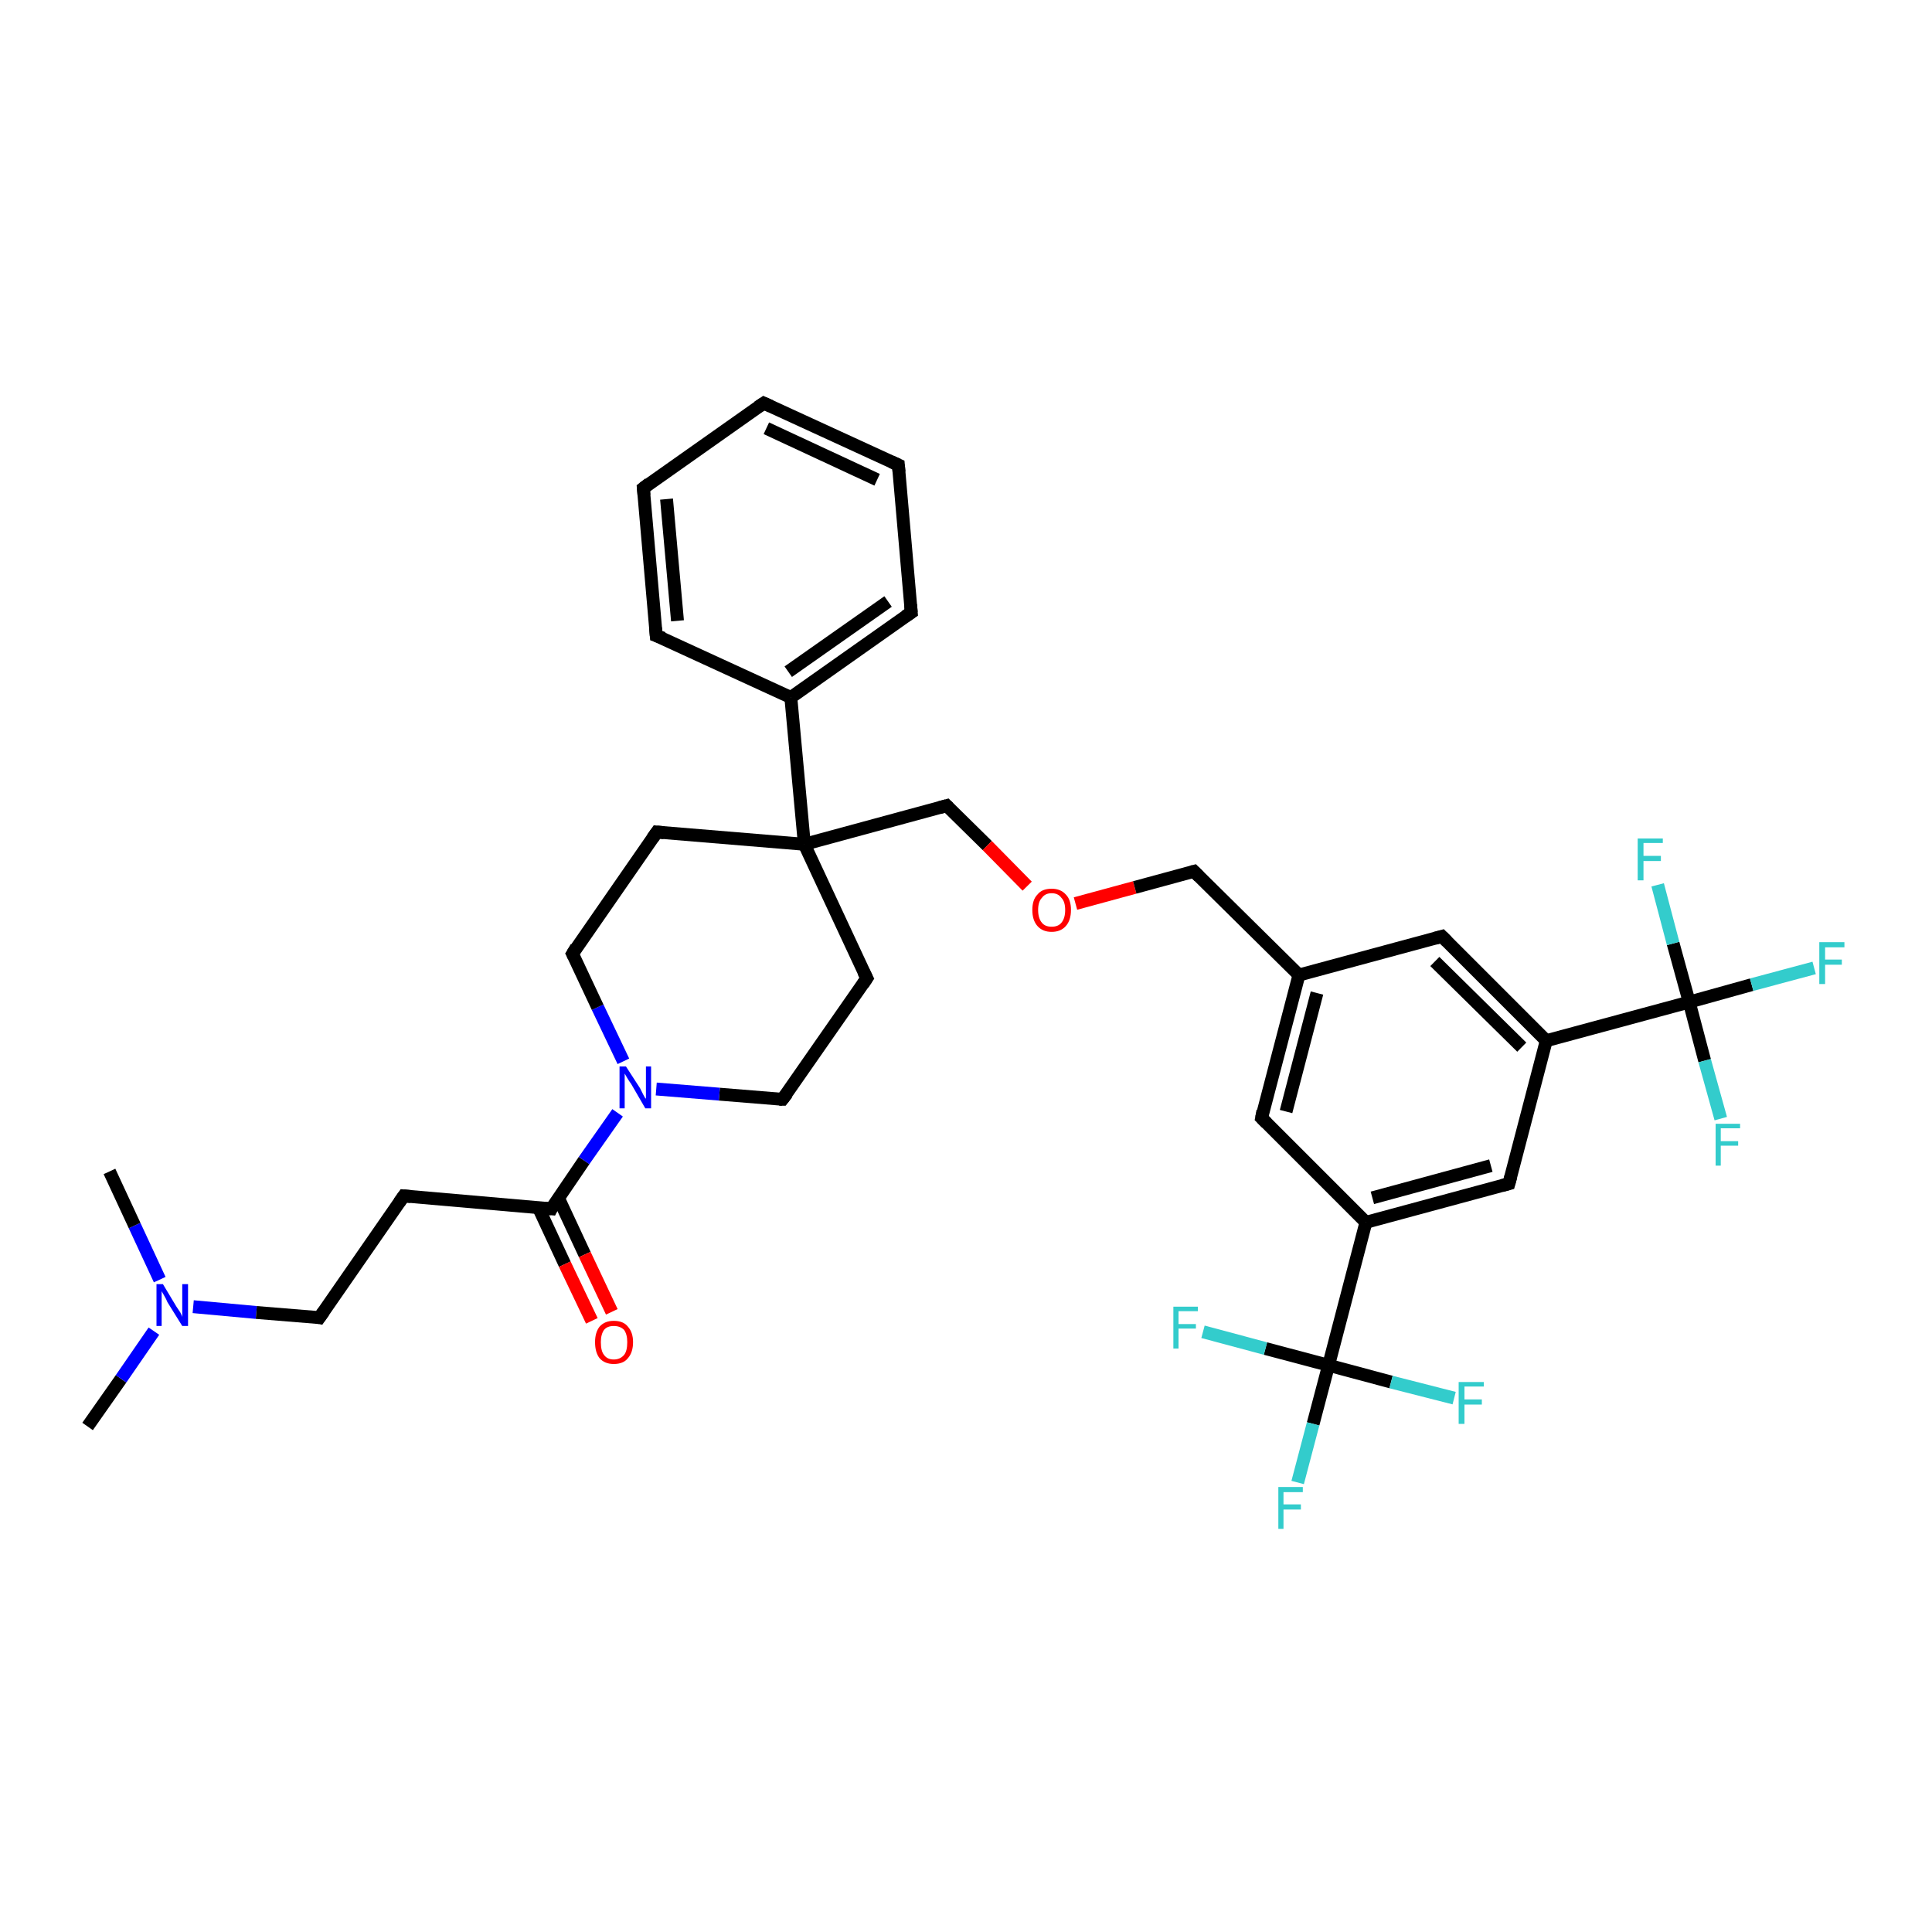 <?xml version='1.0' encoding='iso-8859-1'?>
<svg version='1.1' baseProfile='full'
              xmlns='http://www.w3.org/2000/svg'
                      xmlns:rdkit='http://www.rdkit.org/xml'
                      xmlns:xlink='http://www.w3.org/1999/xlink'
                  xml:space='preserve'
width='300px' height='300px' viewBox='0 0 300 300'>
<!-- END OF HEADER -->
<rect style='opacity:1.0;fill:#FFFFFF;stroke:none' width='300.0' height='300.0' x='0.0' y='0.0'> </rect>
<path class='bond-0 atom-0 atom-1' d='M 13.6,221.5 L 18.8,214.1' style='fill:none;fill-rule:evenodd;stroke:#000000;stroke-width:2.0px;stroke-linecap:butt;stroke-linejoin:miter;stroke-opacity:1' />
<path class='bond-0 atom-0 atom-1' d='M 18.8,214.1 L 23.9,206.7' style='fill:none;fill-rule:evenodd;stroke:#0000FF;stroke-width:2.0px;stroke-linecap:butt;stroke-linejoin:miter;stroke-opacity:1' />
<path class='bond-1 atom-1 atom-2' d='M 24.8,198.7 L 20.9,190.3' style='fill:none;fill-rule:evenodd;stroke:#0000FF;stroke-width:2.0px;stroke-linecap:butt;stroke-linejoin:miter;stroke-opacity:1' />
<path class='bond-1 atom-1 atom-2' d='M 20.9,190.3 L 17.0,181.9' style='fill:none;fill-rule:evenodd;stroke:#000000;stroke-width:2.0px;stroke-linecap:butt;stroke-linejoin:miter;stroke-opacity:1' />
<path class='bond-2 atom-1 atom-3' d='M 30.0,202.9 L 39.8,203.8' style='fill:none;fill-rule:evenodd;stroke:#0000FF;stroke-width:2.0px;stroke-linecap:butt;stroke-linejoin:miter;stroke-opacity:1' />
<path class='bond-2 atom-1 atom-3' d='M 39.8,203.8 L 49.6,204.6' style='fill:none;fill-rule:evenodd;stroke:#000000;stroke-width:2.0px;stroke-linecap:butt;stroke-linejoin:miter;stroke-opacity:1' />
<path class='bond-3 atom-3 atom-4' d='M 49.6,204.6 L 62.7,185.7' style='fill:none;fill-rule:evenodd;stroke:#000000;stroke-width:2.0px;stroke-linecap:butt;stroke-linejoin:miter;stroke-opacity:1' />
<path class='bond-4 atom-4 atom-5' d='M 62.7,185.7 L 85.6,187.7' style='fill:none;fill-rule:evenodd;stroke:#000000;stroke-width:2.0px;stroke-linecap:butt;stroke-linejoin:miter;stroke-opacity:1' />
<path class='bond-5 atom-5 atom-6' d='M 83.6,187.5 L 87.7,196.3' style='fill:none;fill-rule:evenodd;stroke:#000000;stroke-width:2.0px;stroke-linecap:butt;stroke-linejoin:miter;stroke-opacity:1' />
<path class='bond-5 atom-5 atom-6' d='M 87.7,196.3 L 91.9,205.1' style='fill:none;fill-rule:evenodd;stroke:#FF0000;stroke-width:2.0px;stroke-linecap:butt;stroke-linejoin:miter;stroke-opacity:1' />
<path class='bond-5 atom-5 atom-6' d='M 86.7,186.0 L 90.8,194.8' style='fill:none;fill-rule:evenodd;stroke:#000000;stroke-width:2.0px;stroke-linecap:butt;stroke-linejoin:miter;stroke-opacity:1' />
<path class='bond-5 atom-5 atom-6' d='M 90.8,194.8 L 95.0,203.7' style='fill:none;fill-rule:evenodd;stroke:#FF0000;stroke-width:2.0px;stroke-linecap:butt;stroke-linejoin:miter;stroke-opacity:1' />
<path class='bond-6 atom-5 atom-7' d='M 85.6,187.7 L 90.7,180.2' style='fill:none;fill-rule:evenodd;stroke:#000000;stroke-width:2.0px;stroke-linecap:butt;stroke-linejoin:miter;stroke-opacity:1' />
<path class='bond-6 atom-5 atom-7' d='M 90.7,180.2 L 95.9,172.8' style='fill:none;fill-rule:evenodd;stroke:#0000FF;stroke-width:2.0px;stroke-linecap:butt;stroke-linejoin:miter;stroke-opacity:1' />
<path class='bond-7 atom-7 atom-8' d='M 96.8,164.8 L 92.8,156.4' style='fill:none;fill-rule:evenodd;stroke:#0000FF;stroke-width:2.0px;stroke-linecap:butt;stroke-linejoin:miter;stroke-opacity:1' />
<path class='bond-7 atom-7 atom-8' d='M 92.8,156.4 L 88.9,148.1' style='fill:none;fill-rule:evenodd;stroke:#000000;stroke-width:2.0px;stroke-linecap:butt;stroke-linejoin:miter;stroke-opacity:1' />
<path class='bond-8 atom-8 atom-9' d='M 88.9,148.1 L 102.0,129.2' style='fill:none;fill-rule:evenodd;stroke:#000000;stroke-width:2.0px;stroke-linecap:butt;stroke-linejoin:miter;stroke-opacity:1' />
<path class='bond-9 atom-9 atom-10' d='M 102.0,129.2 L 124.9,131.1' style='fill:none;fill-rule:evenodd;stroke:#000000;stroke-width:2.0px;stroke-linecap:butt;stroke-linejoin:miter;stroke-opacity:1' />
<path class='bond-10 atom-10 atom-11' d='M 124.9,131.1 L 147.0,125.1' style='fill:none;fill-rule:evenodd;stroke:#000000;stroke-width:2.0px;stroke-linecap:butt;stroke-linejoin:miter;stroke-opacity:1' />
<path class='bond-11 atom-11 atom-12' d='M 147.0,125.1 L 153.3,131.3' style='fill:none;fill-rule:evenodd;stroke:#000000;stroke-width:2.0px;stroke-linecap:butt;stroke-linejoin:miter;stroke-opacity:1' />
<path class='bond-11 atom-11 atom-12' d='M 153.3,131.3 L 159.5,137.6' style='fill:none;fill-rule:evenodd;stroke:#FF0000;stroke-width:2.0px;stroke-linecap:butt;stroke-linejoin:miter;stroke-opacity:1' />
<path class='bond-12 atom-12 atom-13' d='M 167.0,140.3 L 176.2,137.8' style='fill:none;fill-rule:evenodd;stroke:#FF0000;stroke-width:2.0px;stroke-linecap:butt;stroke-linejoin:miter;stroke-opacity:1' />
<path class='bond-12 atom-12 atom-13' d='M 176.2,137.8 L 185.4,135.3' style='fill:none;fill-rule:evenodd;stroke:#000000;stroke-width:2.0px;stroke-linecap:butt;stroke-linejoin:miter;stroke-opacity:1' />
<path class='bond-13 atom-13 atom-14' d='M 185.4,135.3 L 201.7,151.4' style='fill:none;fill-rule:evenodd;stroke:#000000;stroke-width:2.0px;stroke-linecap:butt;stroke-linejoin:miter;stroke-opacity:1' />
<path class='bond-14 atom-14 atom-15' d='M 201.7,151.4 L 195.9,173.6' style='fill:none;fill-rule:evenodd;stroke:#000000;stroke-width:2.0px;stroke-linecap:butt;stroke-linejoin:miter;stroke-opacity:1' />
<path class='bond-14 atom-14 atom-15' d='M 204.5,154.2 L 199.7,172.6' style='fill:none;fill-rule:evenodd;stroke:#000000;stroke-width:2.0px;stroke-linecap:butt;stroke-linejoin:miter;stroke-opacity:1' />
<path class='bond-15 atom-15 atom-16' d='M 195.9,173.6 L 212.1,189.8' style='fill:none;fill-rule:evenodd;stroke:#000000;stroke-width:2.0px;stroke-linecap:butt;stroke-linejoin:miter;stroke-opacity:1' />
<path class='bond-16 atom-16 atom-17' d='M 212.1,189.8 L 234.3,183.8' style='fill:none;fill-rule:evenodd;stroke:#000000;stroke-width:2.0px;stroke-linecap:butt;stroke-linejoin:miter;stroke-opacity:1' />
<path class='bond-16 atom-16 atom-17' d='M 213.1,186.0 L 231.5,181.0' style='fill:none;fill-rule:evenodd;stroke:#000000;stroke-width:2.0px;stroke-linecap:butt;stroke-linejoin:miter;stroke-opacity:1' />
<path class='bond-17 atom-17 atom-18' d='M 234.3,183.8 L 240.1,161.6' style='fill:none;fill-rule:evenodd;stroke:#000000;stroke-width:2.0px;stroke-linecap:butt;stroke-linejoin:miter;stroke-opacity:1' />
<path class='bond-18 atom-18 atom-19' d='M 240.1,161.6 L 223.9,145.4' style='fill:none;fill-rule:evenodd;stroke:#000000;stroke-width:2.0px;stroke-linecap:butt;stroke-linejoin:miter;stroke-opacity:1' />
<path class='bond-18 atom-18 atom-19' d='M 236.3,162.6 L 222.8,149.3' style='fill:none;fill-rule:evenodd;stroke:#000000;stroke-width:2.0px;stroke-linecap:butt;stroke-linejoin:miter;stroke-opacity:1' />
<path class='bond-19 atom-18 atom-20' d='M 240.1,161.6 L 262.3,155.6' style='fill:none;fill-rule:evenodd;stroke:#000000;stroke-width:2.0px;stroke-linecap:butt;stroke-linejoin:miter;stroke-opacity:1' />
<path class='bond-20 atom-20 atom-21' d='M 262.3,155.6 L 272.0,152.9' style='fill:none;fill-rule:evenodd;stroke:#000000;stroke-width:2.0px;stroke-linecap:butt;stroke-linejoin:miter;stroke-opacity:1' />
<path class='bond-20 atom-20 atom-21' d='M 272.0,152.9 L 281.7,150.3' style='fill:none;fill-rule:evenodd;stroke:#33CCCC;stroke-width:2.0px;stroke-linecap:butt;stroke-linejoin:miter;stroke-opacity:1' />
<path class='bond-21 atom-20 atom-22' d='M 262.3,155.6 L 264.7,164.7' style='fill:none;fill-rule:evenodd;stroke:#000000;stroke-width:2.0px;stroke-linecap:butt;stroke-linejoin:miter;stroke-opacity:1' />
<path class='bond-21 atom-20 atom-22' d='M 264.7,164.7 L 267.2,173.7' style='fill:none;fill-rule:evenodd;stroke:#33CCCC;stroke-width:2.0px;stroke-linecap:butt;stroke-linejoin:miter;stroke-opacity:1' />
<path class='bond-22 atom-20 atom-23' d='M 262.3,155.6 L 259.8,146.5' style='fill:none;fill-rule:evenodd;stroke:#000000;stroke-width:2.0px;stroke-linecap:butt;stroke-linejoin:miter;stroke-opacity:1' />
<path class='bond-22 atom-20 atom-23' d='M 259.8,146.5 L 257.4,137.4' style='fill:none;fill-rule:evenodd;stroke:#33CCCC;stroke-width:2.0px;stroke-linecap:butt;stroke-linejoin:miter;stroke-opacity:1' />
<path class='bond-23 atom-16 atom-24' d='M 212.1,189.8 L 206.3,212.0' style='fill:none;fill-rule:evenodd;stroke:#000000;stroke-width:2.0px;stroke-linecap:butt;stroke-linejoin:miter;stroke-opacity:1' />
<path class='bond-24 atom-24 atom-25' d='M 206.3,212.0 L 203.9,221.1' style='fill:none;fill-rule:evenodd;stroke:#000000;stroke-width:2.0px;stroke-linecap:butt;stroke-linejoin:miter;stroke-opacity:1' />
<path class='bond-24 atom-24 atom-25' d='M 203.9,221.1 L 201.5,230.2' style='fill:none;fill-rule:evenodd;stroke:#33CCCC;stroke-width:2.0px;stroke-linecap:butt;stroke-linejoin:miter;stroke-opacity:1' />
<path class='bond-25 atom-24 atom-26' d='M 206.3,212.0 L 196.5,209.4' style='fill:none;fill-rule:evenodd;stroke:#000000;stroke-width:2.0px;stroke-linecap:butt;stroke-linejoin:miter;stroke-opacity:1' />
<path class='bond-25 atom-24 atom-26' d='M 196.5,209.4 L 186.8,206.8' style='fill:none;fill-rule:evenodd;stroke:#33CCCC;stroke-width:2.0px;stroke-linecap:butt;stroke-linejoin:miter;stroke-opacity:1' />
<path class='bond-26 atom-24 atom-27' d='M 206.3,212.0 L 216.0,214.6' style='fill:none;fill-rule:evenodd;stroke:#000000;stroke-width:2.0px;stroke-linecap:butt;stroke-linejoin:miter;stroke-opacity:1' />
<path class='bond-26 atom-24 atom-27' d='M 216.0,214.6 L 225.8,217.1' style='fill:none;fill-rule:evenodd;stroke:#33CCCC;stroke-width:2.0px;stroke-linecap:butt;stroke-linejoin:miter;stroke-opacity:1' />
<path class='bond-27 atom-10 atom-28' d='M 124.9,131.1 L 134.6,151.9' style='fill:none;fill-rule:evenodd;stroke:#000000;stroke-width:2.0px;stroke-linecap:butt;stroke-linejoin:miter;stroke-opacity:1' />
<path class='bond-28 atom-28 atom-29' d='M 134.6,151.9 L 121.5,170.7' style='fill:none;fill-rule:evenodd;stroke:#000000;stroke-width:2.0px;stroke-linecap:butt;stroke-linejoin:miter;stroke-opacity:1' />
<path class='bond-29 atom-10 atom-30' d='M 124.9,131.1 L 122.8,108.3' style='fill:none;fill-rule:evenodd;stroke:#000000;stroke-width:2.0px;stroke-linecap:butt;stroke-linejoin:miter;stroke-opacity:1' />
<path class='bond-30 atom-30 atom-31' d='M 122.8,108.3 L 141.5,95.1' style='fill:none;fill-rule:evenodd;stroke:#000000;stroke-width:2.0px;stroke-linecap:butt;stroke-linejoin:miter;stroke-opacity:1' />
<path class='bond-30 atom-30 atom-31' d='M 122.4,104.3 L 137.9,93.4' style='fill:none;fill-rule:evenodd;stroke:#000000;stroke-width:2.0px;stroke-linecap:butt;stroke-linejoin:miter;stroke-opacity:1' />
<path class='bond-31 atom-31 atom-32' d='M 141.5,95.1 L 139.5,72.2' style='fill:none;fill-rule:evenodd;stroke:#000000;stroke-width:2.0px;stroke-linecap:butt;stroke-linejoin:miter;stroke-opacity:1' />
<path class='bond-32 atom-32 atom-33' d='M 139.5,72.2 L 118.6,62.6' style='fill:none;fill-rule:evenodd;stroke:#000000;stroke-width:2.0px;stroke-linecap:butt;stroke-linejoin:miter;stroke-opacity:1' />
<path class='bond-32 atom-32 atom-33' d='M 136.2,74.5 L 119.0,66.5' style='fill:none;fill-rule:evenodd;stroke:#000000;stroke-width:2.0px;stroke-linecap:butt;stroke-linejoin:miter;stroke-opacity:1' />
<path class='bond-33 atom-33 atom-34' d='M 118.6,62.6 L 99.9,75.8' style='fill:none;fill-rule:evenodd;stroke:#000000;stroke-width:2.0px;stroke-linecap:butt;stroke-linejoin:miter;stroke-opacity:1' />
<path class='bond-34 atom-34 atom-35' d='M 99.9,75.8 L 101.9,98.7' style='fill:none;fill-rule:evenodd;stroke:#000000;stroke-width:2.0px;stroke-linecap:butt;stroke-linejoin:miter;stroke-opacity:1' />
<path class='bond-34 atom-34 atom-35' d='M 103.5,77.5 L 105.2,96.4' style='fill:none;fill-rule:evenodd;stroke:#000000;stroke-width:2.0px;stroke-linecap:butt;stroke-linejoin:miter;stroke-opacity:1' />
<path class='bond-35 atom-29 atom-7' d='M 121.5,170.7 L 111.7,169.9' style='fill:none;fill-rule:evenodd;stroke:#000000;stroke-width:2.0px;stroke-linecap:butt;stroke-linejoin:miter;stroke-opacity:1' />
<path class='bond-35 atom-29 atom-7' d='M 111.7,169.9 L 101.9,169.1' style='fill:none;fill-rule:evenodd;stroke:#0000FF;stroke-width:2.0px;stroke-linecap:butt;stroke-linejoin:miter;stroke-opacity:1' />
<path class='bond-36 atom-35 atom-30' d='M 101.9,98.7 L 122.8,108.3' style='fill:none;fill-rule:evenodd;stroke:#000000;stroke-width:2.0px;stroke-linecap:butt;stroke-linejoin:miter;stroke-opacity:1' />
<path class='bond-37 atom-19 atom-14' d='M 223.9,145.4 L 201.7,151.4' style='fill:none;fill-rule:evenodd;stroke:#000000;stroke-width:2.0px;stroke-linecap:butt;stroke-linejoin:miter;stroke-opacity:1' />
<path d='M 49.1,204.5 L 49.6,204.6 L 50.3,203.6' style='fill:none;stroke:#000000;stroke-width:2.0px;stroke-linecap:butt;stroke-linejoin:miter;stroke-opacity:1;' />
<path d='M 62.0,186.7 L 62.7,185.7 L 63.8,185.8' style='fill:none;stroke:#000000;stroke-width:2.0px;stroke-linecap:butt;stroke-linejoin:miter;stroke-opacity:1;' />
<path d='M 84.4,187.6 L 85.6,187.7 L 85.8,187.3' style='fill:none;stroke:#000000;stroke-width:2.0px;stroke-linecap:butt;stroke-linejoin:miter;stroke-opacity:1;' />
<path d='M 89.1,148.5 L 88.9,148.1 L 89.5,147.1' style='fill:none;stroke:#000000;stroke-width:2.0px;stroke-linecap:butt;stroke-linejoin:miter;stroke-opacity:1;' />
<path d='M 101.3,130.2 L 102.0,129.2 L 103.1,129.3' style='fill:none;stroke:#000000;stroke-width:2.0px;stroke-linecap:butt;stroke-linejoin:miter;stroke-opacity:1;' />
<path d='M 145.9,125.4 L 147.0,125.1 L 147.3,125.4' style='fill:none;stroke:#000000;stroke-width:2.0px;stroke-linecap:butt;stroke-linejoin:miter;stroke-opacity:1;' />
<path d='M 185.0,135.4 L 185.4,135.3 L 186.2,136.1' style='fill:none;stroke:#000000;stroke-width:2.0px;stroke-linecap:butt;stroke-linejoin:miter;stroke-opacity:1;' />
<path d='M 196.1,172.5 L 195.9,173.6 L 196.7,174.4' style='fill:none;stroke:#000000;stroke-width:2.0px;stroke-linecap:butt;stroke-linejoin:miter;stroke-opacity:1;' />
<path d='M 233.2,184.1 L 234.3,183.8 L 234.6,182.7' style='fill:none;stroke:#000000;stroke-width:2.0px;stroke-linecap:butt;stroke-linejoin:miter;stroke-opacity:1;' />
<path d='M 224.7,146.2 L 223.9,145.4 L 222.8,145.7' style='fill:none;stroke:#000000;stroke-width:2.0px;stroke-linecap:butt;stroke-linejoin:miter;stroke-opacity:1;' />
<path d='M 134.1,150.9 L 134.6,151.9 L 134.0,152.8' style='fill:none;stroke:#000000;stroke-width:2.0px;stroke-linecap:butt;stroke-linejoin:miter;stroke-opacity:1;' />
<path d='M 122.2,169.8 L 121.5,170.7 L 121.0,170.7' style='fill:none;stroke:#000000;stroke-width:2.0px;stroke-linecap:butt;stroke-linejoin:miter;stroke-opacity:1;' />
<path d='M 140.6,95.7 L 141.5,95.1 L 141.4,93.9' style='fill:none;stroke:#000000;stroke-width:2.0px;stroke-linecap:butt;stroke-linejoin:miter;stroke-opacity:1;' />
<path d='M 139.6,73.3 L 139.5,72.2 L 138.4,71.7' style='fill:none;stroke:#000000;stroke-width:2.0px;stroke-linecap:butt;stroke-linejoin:miter;stroke-opacity:1;' />
<path d='M 119.7,63.1 L 118.6,62.6 L 117.7,63.2' style='fill:none;stroke:#000000;stroke-width:2.0px;stroke-linecap:butt;stroke-linejoin:miter;stroke-opacity:1;' />
<path d='M 100.8,75.1 L 99.9,75.8 L 100.0,76.9' style='fill:none;stroke:#000000;stroke-width:2.0px;stroke-linecap:butt;stroke-linejoin:miter;stroke-opacity:1;' />
<path d='M 101.8,97.5 L 101.9,98.7 L 103.0,99.1' style='fill:none;stroke:#000000;stroke-width:2.0px;stroke-linecap:butt;stroke-linejoin:miter;stroke-opacity:1;' />
<path class='atom-1' d='M 25.3 199.4
L 27.4 202.9
Q 27.6 203.2, 28.0 203.8
Q 28.3 204.4, 28.3 204.5
L 28.3 199.4
L 29.2 199.4
L 29.2 205.9
L 28.3 205.9
L 26.0 202.2
Q 25.8 201.7, 25.5 201.2
Q 25.2 200.7, 25.1 200.5
L 25.1 205.9
L 24.3 205.9
L 24.3 199.4
L 25.3 199.4
' fill='#0000FF'/>
<path class='atom-6' d='M 92.4 208.4
Q 92.4 206.9, 93.1 206.0
Q 93.9 205.1, 95.3 205.1
Q 96.8 205.1, 97.5 206.0
Q 98.3 206.9, 98.3 208.4
Q 98.3 210.0, 97.5 210.9
Q 96.8 211.8, 95.3 211.8
Q 93.9 211.8, 93.1 210.9
Q 92.4 210.0, 92.4 208.4
M 95.3 211.1
Q 96.3 211.1, 96.9 210.4
Q 97.4 209.8, 97.4 208.4
Q 97.4 207.2, 96.9 206.5
Q 96.3 205.9, 95.3 205.9
Q 94.3 205.9, 93.8 206.5
Q 93.3 207.2, 93.3 208.4
Q 93.3 209.8, 93.8 210.4
Q 94.3 211.1, 95.3 211.1
' fill='#FF0000'/>
<path class='atom-7' d='M 97.2 165.6
L 99.4 169.0
Q 99.6 169.4, 99.9 170.0
Q 100.2 170.6, 100.3 170.6
L 100.3 165.6
L 101.1 165.6
L 101.1 172.1
L 100.2 172.1
L 98.0 168.3
Q 97.7 167.9, 97.4 167.4
Q 97.1 166.9, 97.0 166.7
L 97.0 172.1
L 96.2 172.1
L 96.2 165.6
L 97.2 165.6
' fill='#0000FF'/>
<path class='atom-12' d='M 160.3 141.3
Q 160.3 139.7, 161.1 138.9
Q 161.8 138.0, 163.3 138.0
Q 164.7 138.0, 165.5 138.9
Q 166.3 139.7, 166.3 141.3
Q 166.3 142.9, 165.5 143.8
Q 164.7 144.7, 163.3 144.7
Q 161.9 144.7, 161.1 143.8
Q 160.3 142.9, 160.3 141.3
M 163.3 143.9
Q 164.3 143.9, 164.8 143.3
Q 165.4 142.6, 165.4 141.3
Q 165.4 140.0, 164.8 139.4
Q 164.3 138.7, 163.3 138.7
Q 162.3 138.7, 161.8 139.4
Q 161.2 140.0, 161.2 141.3
Q 161.2 142.6, 161.8 143.3
Q 162.3 143.9, 163.3 143.9
' fill='#FF0000'/>
<path class='atom-21' d='M 282.5 146.3
L 286.4 146.3
L 286.4 147.1
L 283.4 147.1
L 283.4 149.0
L 286.0 149.0
L 286.0 149.8
L 283.4 149.8
L 283.4 152.8
L 282.5 152.8
L 282.5 146.3
' fill='#33CCCC'/>
<path class='atom-22' d='M 266.4 174.5
L 270.2 174.5
L 270.2 175.2
L 267.2 175.2
L 267.2 177.2
L 269.9 177.2
L 269.9 177.9
L 267.2 177.9
L 267.2 181.0
L 266.4 181.0
L 266.4 174.5
' fill='#33CCCC'/>
<path class='atom-23' d='M 254.3 130.2
L 258.2 130.2
L 258.2 130.9
L 255.2 130.9
L 255.2 132.9
L 257.9 132.9
L 257.9 133.7
L 255.2 133.7
L 255.2 136.7
L 254.3 136.7
L 254.3 130.2
' fill='#33CCCC'/>
<path class='atom-25' d='M 198.5 230.9
L 202.3 230.9
L 202.3 231.7
L 199.3 231.7
L 199.3 233.6
L 202.0 233.6
L 202.0 234.4
L 199.3 234.4
L 199.3 237.4
L 198.5 237.4
L 198.5 230.9
' fill='#33CCCC'/>
<path class='atom-26' d='M 182.2 202.9
L 186.0 202.9
L 186.0 203.6
L 183.0 203.6
L 183.0 205.6
L 185.7 205.6
L 185.7 206.3
L 183.0 206.3
L 183.0 209.4
L 182.2 209.4
L 182.2 202.9
' fill='#33CCCC'/>
<path class='atom-27' d='M 226.5 214.6
L 230.4 214.6
L 230.4 215.3
L 227.4 215.3
L 227.4 217.3
L 230.1 217.3
L 230.1 218.1
L 227.4 218.1
L 227.4 221.1
L 226.5 221.1
L 226.5 214.6
' fill='#33CCCC'/>
</svg>
